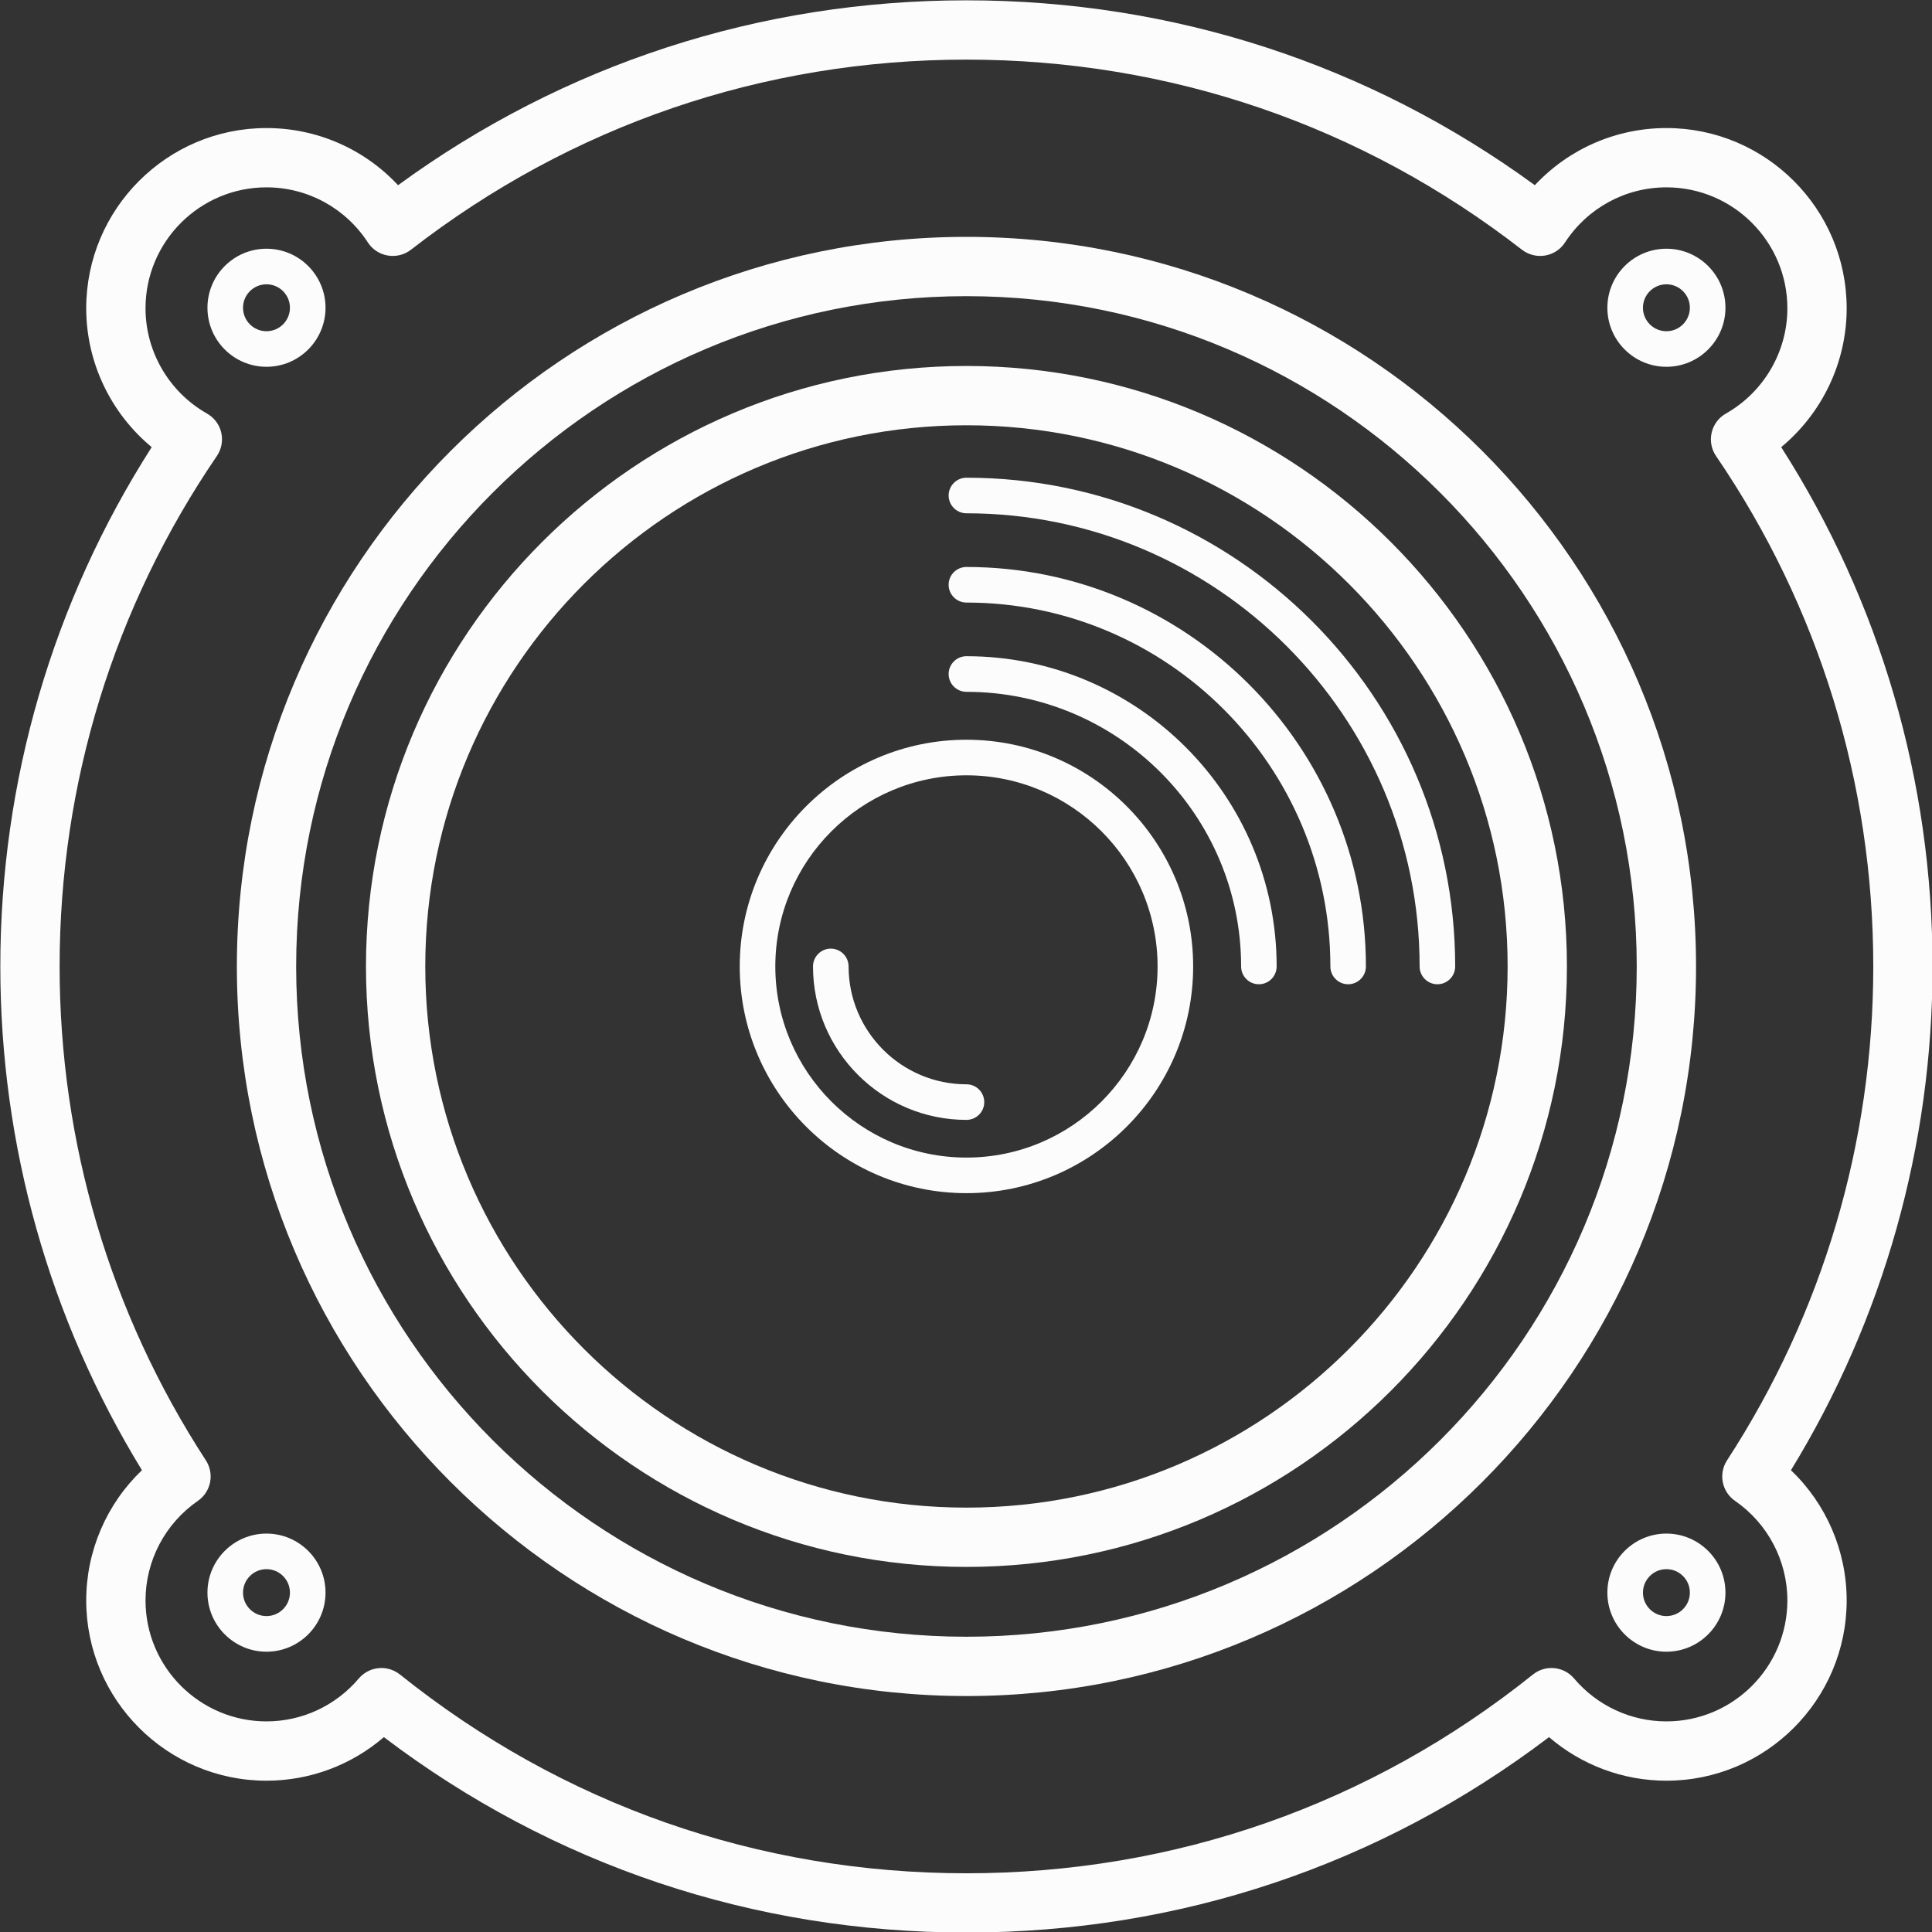 <?xml version="1.0" encoding="UTF-8" standalone="no"?><svg xmlns="http://www.w3.org/2000/svg" xmlns:xlink="http://www.w3.org/1999/xlink" fill="#000000" height="175" preserveAspectRatio="xMidYMid meet" version="1" viewBox="210.1 210.1 175.0 175.0" width="175" zoomAndPan="magnify"><rect x="210.1" y="210.1" width="175.0" height="175.0" fill="#333333" stroke="none"/><g fill="#fcfcfc" id="change1_1"><path d="M 297.641 358.355 C 264.16 358.355 236.926 331.117 236.926 297.641 C 236.926 264.16 264.16 236.926 297.641 236.926 C 331.121 236.926 358.355 264.16 358.355 297.641 C 358.355 331.117 331.121 358.355 297.641 358.355 Z M 297.641 231.555 C 261.199 231.555 231.555 261.199 231.555 297.641 C 231.555 334.082 261.199 363.727 297.641 363.727 C 334.082 363.727 363.727 334.082 363.727 297.641 C 363.727 261.199 334.082 231.555 297.641 231.555" fill="inherit"/><path d="M 297.641 346.66 C 270.609 346.66 248.621 324.672 248.621 297.641 C 248.621 270.609 270.609 248.621 297.641 248.621 C 324.672 248.621 346.66 270.609 346.66 297.641 C 346.66 324.672 324.672 346.66 297.641 346.66 Z M 297.641 243.25 C 267.648 243.25 243.25 267.648 243.25 297.641 C 243.25 327.633 267.648 352.031 297.641 352.031 C 327.633 352.031 352.031 327.633 352.031 297.641 C 352.031 267.648 327.633 243.25 297.641 243.25" fill="inherit"/><path d="M 297.641 269.539 C 296.75 269.539 296.027 270.262 296.027 271.152 C 296.027 272.043 296.75 272.766 297.641 272.766 C 311.355 272.766 322.52 283.926 322.52 297.641 C 322.52 298.531 323.238 299.254 324.129 299.254 C 325.02 299.254 325.738 298.531 325.738 297.641 C 325.738 282.145 313.137 269.539 297.641 269.539" fill="inherit"/><path d="M 297.641 261.457 C 296.75 261.457 296.027 262.176 296.027 263.066 C 296.027 263.957 296.75 264.68 297.641 264.68 C 315.816 264.68 330.605 279.465 330.605 297.641 C 330.605 298.531 331.324 299.254 332.215 299.254 C 333.105 299.254 333.824 298.531 333.824 297.641 C 333.824 277.688 317.594 261.457 297.641 261.457" fill="inherit"/><path d="M 297.641 253.371 C 296.75 253.371 296.027 254.094 296.027 254.98 C 296.027 255.871 296.75 256.594 297.641 256.594 C 320.273 256.594 338.688 275.008 338.688 297.641 C 338.688 298.531 339.41 299.254 340.301 299.254 C 341.188 299.254 341.91 298.531 341.91 297.641 C 341.91 273.23 322.051 253.371 297.641 253.371" fill="inherit"/><path d="M 297.641 314.953 C 288.094 314.953 280.328 307.188 280.328 297.641 C 280.328 288.094 288.094 280.328 297.641 280.328 C 307.188 280.328 314.953 288.094 314.953 297.641 C 314.953 307.188 307.188 314.953 297.641 314.953 Z M 297.641 277.105 C 286.316 277.105 277.105 286.316 277.105 297.641 C 277.105 308.965 286.316 318.176 297.641 318.176 C 308.965 318.176 318.176 308.965 318.176 297.641 C 318.176 286.316 308.965 277.105 297.641 277.105" fill="inherit"/><path d="M 297.641 308.316 C 291.754 308.316 286.965 303.527 286.965 297.641 C 286.965 296.75 286.242 296.027 285.352 296.027 C 284.465 296.027 283.742 296.75 283.742 297.641 C 283.742 305.305 289.977 311.539 297.641 311.539 C 298.531 311.539 299.254 310.816 299.254 309.93 C 299.254 309.039 298.531 308.316 297.641 308.316" fill="inherit"/><path d="M 361.043 366.023 C 357.82 366.023 354.773 364.605 352.68 362.137 C 351.742 361.027 350.09 360.867 348.953 361.777 C 334.254 373.555 316.508 379.781 297.641 379.781 C 278.773 379.781 261.027 373.555 246.328 361.777 C 245.832 361.383 245.238 361.188 244.648 361.188 C 243.887 361.188 243.129 361.512 242.598 362.137 C 240.508 364.605 237.461 366.023 234.238 366.023 C 228.195 366.023 223.281 361.105 223.281 355.066 C 223.281 351.473 225.055 348.102 228.02 346.051 C 229.219 345.223 229.539 343.594 228.746 342.375 C 220.082 329.059 215.5 313.59 215.5 297.641 C 215.5 281.051 220.426 265.062 229.742 251.406 C 230.164 250.789 230.309 250.02 230.141 249.285 C 229.973 248.555 229.504 247.93 228.848 247.559 C 225.414 245.609 223.281 241.957 223.281 238.027 C 223.281 231.984 228.195 227.07 234.238 227.07 C 237.953 227.07 241.387 228.938 243.422 232.062 C 243.832 232.695 244.484 233.121 245.227 233.246 C 245.969 233.371 246.727 233.184 247.32 232.723 C 261.832 221.457 279.23 215.5 297.641 215.5 C 316.051 215.5 333.449 221.457 347.961 232.723 C 348.555 233.18 349.312 233.371 350.055 233.246 C 350.797 233.121 351.449 232.695 351.859 232.062 C 353.895 228.938 357.328 227.07 361.043 227.07 C 367.086 227.07 372 231.984 372 238.027 C 372 241.957 369.867 245.609 366.434 247.559 C 365.777 247.93 365.312 248.555 365.141 249.285 C 364.973 250.02 365.113 250.789 365.539 251.406 C 374.855 265.062 379.781 281.051 379.781 297.641 C 379.781 313.59 375.199 329.059 366.535 342.375 C 365.742 343.594 366.062 345.223 367.262 346.051 C 370.227 348.102 372 351.473 372 355.066 C 372 361.105 367.086 366.023 361.043 366.023 Z M 385.148 297.641 C 385.148 280.859 380.418 264.652 371.441 250.602 C 375.152 247.527 377.371 242.926 377.371 238.027 C 377.371 229.023 370.047 221.699 361.043 221.699 C 356.473 221.699 352.188 223.594 349.125 226.875 C 334.105 215.91 316.359 210.129 297.641 210.129 C 278.922 210.129 261.18 215.91 246.156 226.875 C 243.094 223.594 238.812 221.699 234.238 221.699 C 225.234 221.699 217.91 229.023 217.91 238.027 C 217.91 242.926 220.129 247.527 223.84 250.602 C 214.863 264.652 210.129 280.859 210.129 297.641 C 210.129 313.824 214.559 329.551 222.957 343.27 C 219.762 346.324 217.91 350.578 217.91 355.066 C 217.91 364.066 225.234 371.395 234.238 371.395 C 238.172 371.395 241.93 369.98 244.871 367.449 C 260.152 379.039 278.348 385.148 297.641 385.148 C 316.938 385.148 335.129 379.039 350.41 367.449 C 353.355 369.98 357.109 371.395 361.043 371.395 C 370.047 371.395 377.371 364.066 377.371 355.066 C 377.371 350.578 375.52 346.324 372.324 343.27 C 380.723 329.551 385.148 313.824 385.148 297.641" fill="inherit"/><path d="M 234.238 235.852 C 235.41 235.852 236.363 236.805 236.363 237.977 C 236.363 239.148 235.41 240.102 234.238 240.102 C 233.066 240.102 232.113 239.148 232.113 237.977 C 232.113 236.805 233.066 235.852 234.238 235.852 Z M 234.238 243.324 C 237.188 243.324 239.586 240.926 239.586 237.977 C 239.586 235.027 237.188 232.629 234.238 232.629 C 231.289 232.629 228.891 235.027 228.891 237.977 C 228.891 240.926 231.289 243.324 234.238 243.324" fill="inherit"/><path d="M 361.043 235.852 C 362.215 235.852 363.168 236.805 363.168 237.977 C 363.168 239.148 362.215 240.102 361.043 240.102 C 359.871 240.102 358.918 239.148 358.918 237.977 C 358.918 236.805 359.871 235.852 361.043 235.852 Z M 361.043 243.324 C 363.992 243.324 366.391 240.926 366.391 237.977 C 366.391 235.027 363.992 232.629 361.043 232.629 C 358.094 232.629 355.695 235.027 355.695 237.977 C 355.695 240.926 358.094 243.324 361.043 243.324" fill="inherit"/><path d="M 234.238 356.484 C 233.066 356.484 232.113 355.531 232.113 354.359 C 232.113 353.188 233.066 352.234 234.238 352.234 C 235.41 352.234 236.363 353.188 236.363 354.359 C 236.363 355.531 235.41 356.484 234.238 356.484 Z M 234.238 349.012 C 231.289 349.012 228.891 351.41 228.891 354.359 C 228.891 357.309 231.289 359.711 234.238 359.711 C 237.188 359.711 239.586 357.309 239.586 354.359 C 239.586 351.41 237.188 349.012 234.238 349.012" fill="inherit"/><path d="M 361.043 356.484 C 359.871 356.484 358.918 355.531 358.918 354.359 C 358.918 353.188 359.871 352.234 361.043 352.234 C 362.215 352.234 363.168 353.188 363.168 354.359 C 363.168 355.531 362.215 356.484 361.043 356.484 Z M 361.043 349.012 C 358.094 349.012 355.695 351.41 355.695 354.359 C 355.695 357.309 358.094 359.711 361.043 359.711 C 363.992 359.711 366.391 357.309 366.391 354.359 C 366.391 351.41 363.992 349.012 361.043 349.012" fill="inherit"/></g></svg>